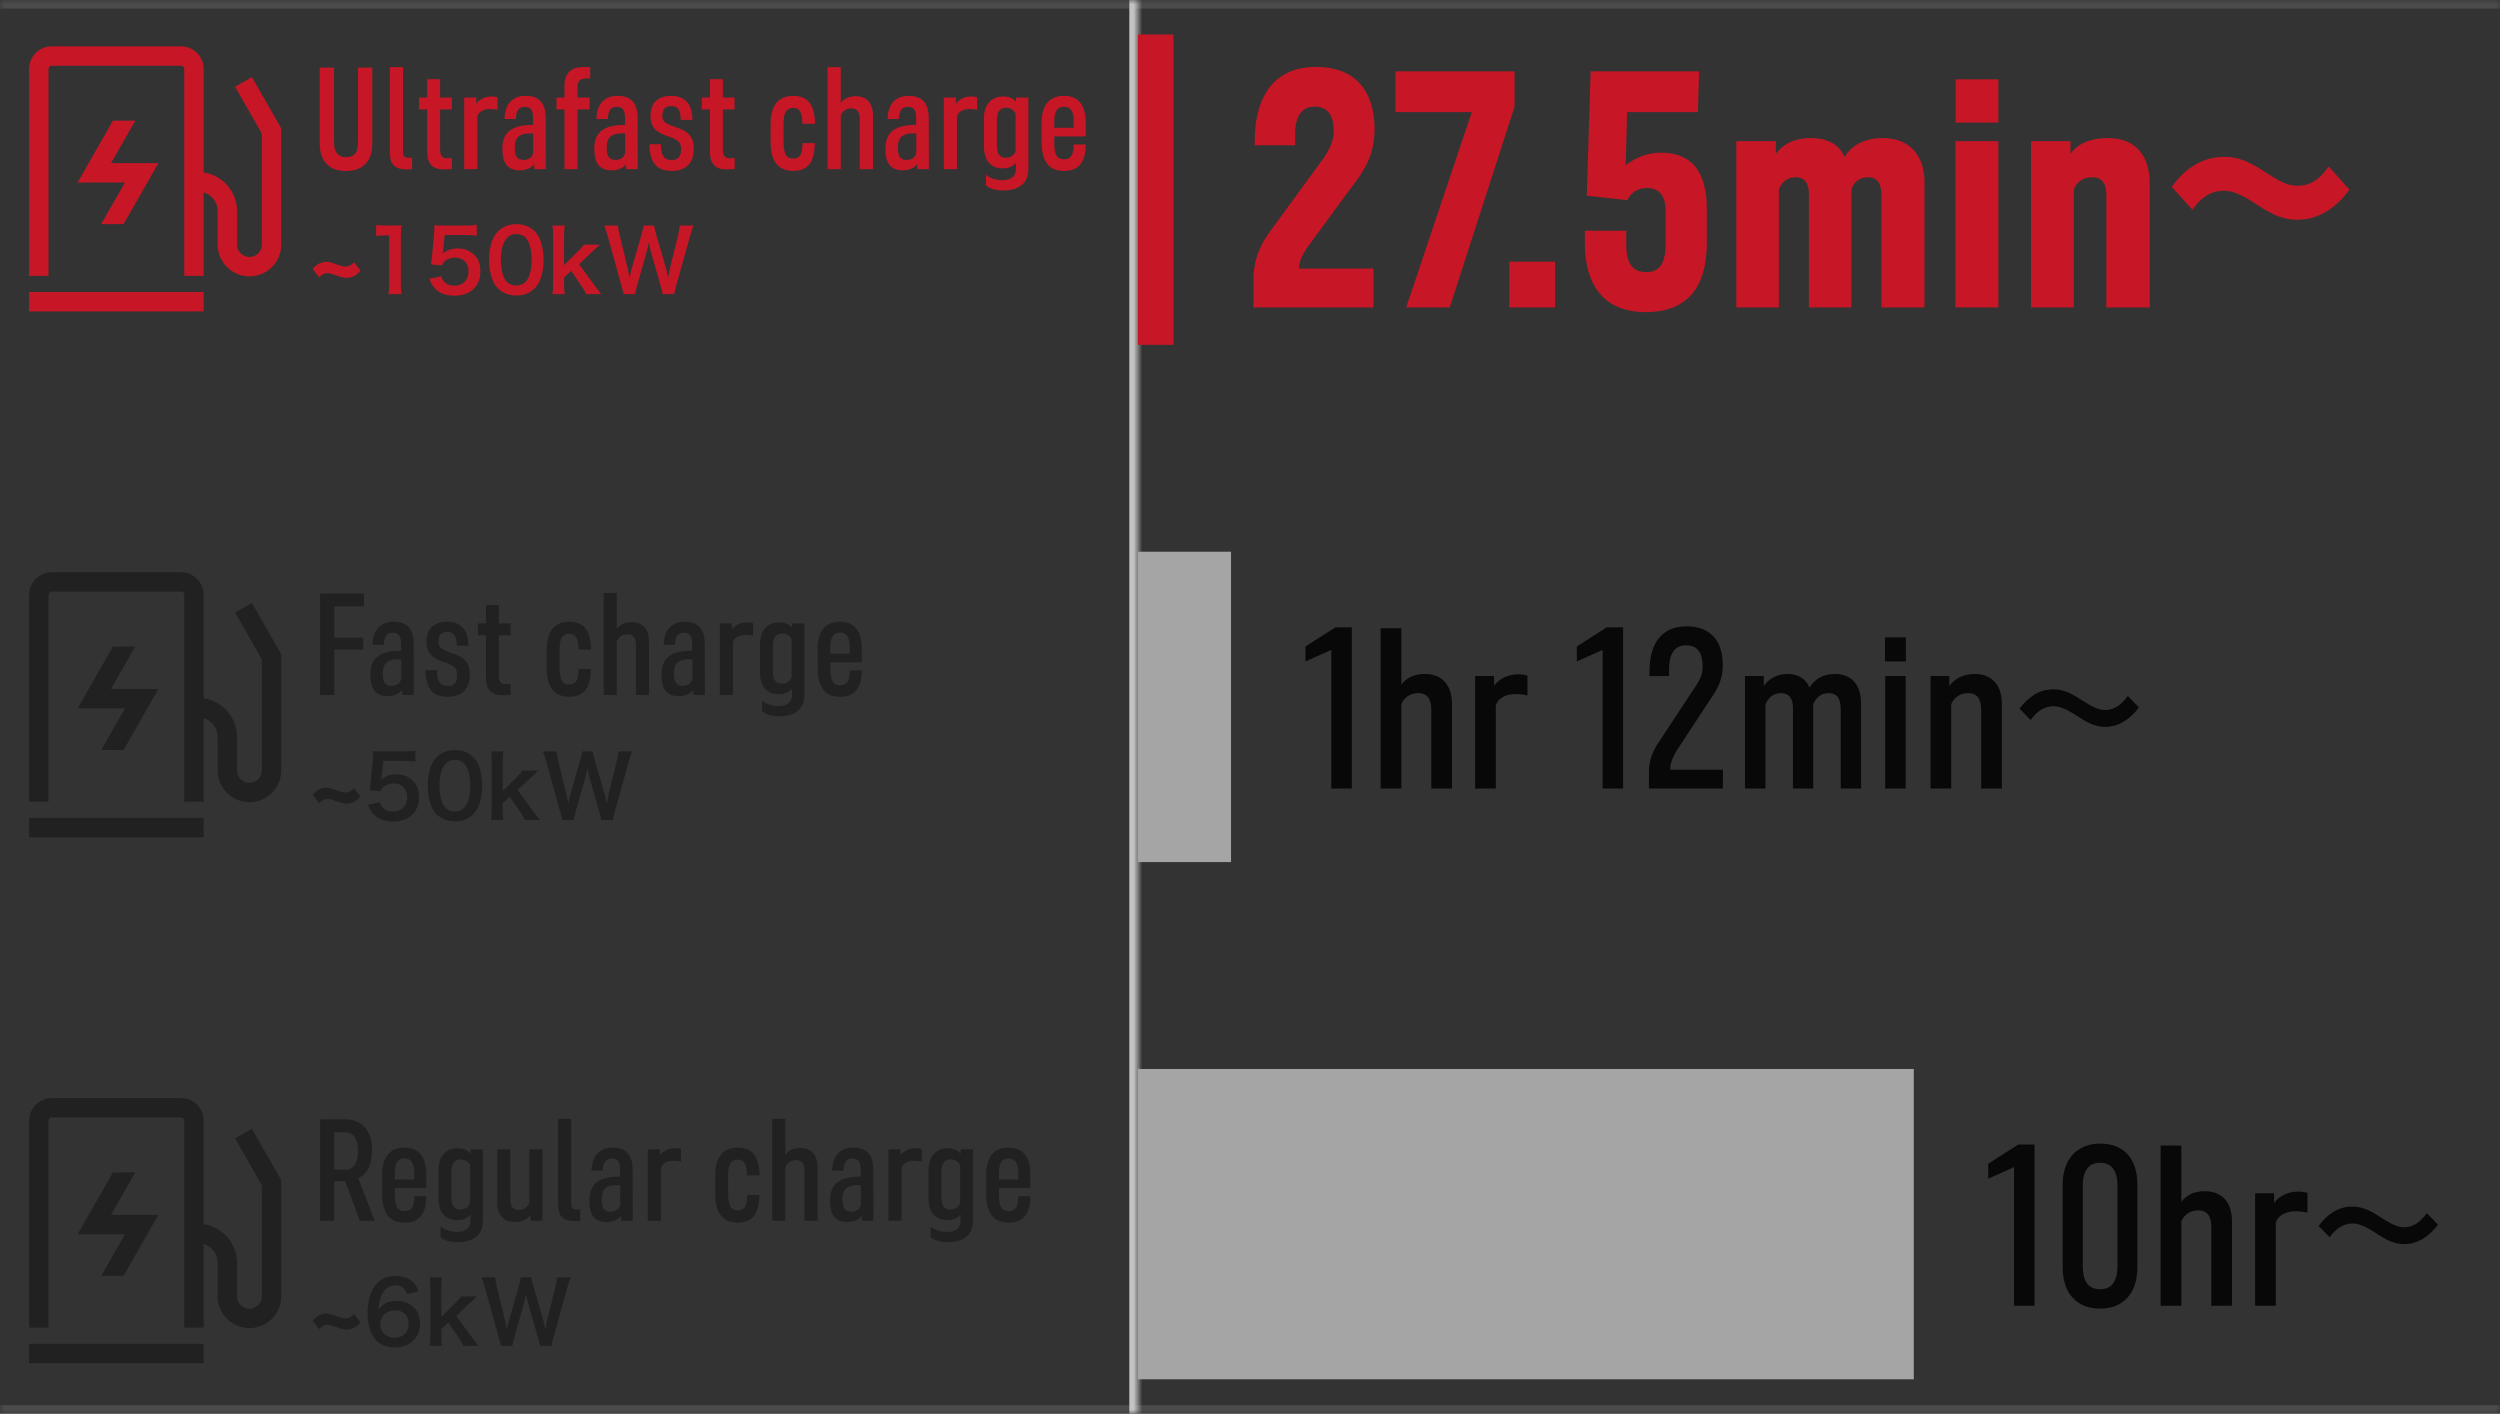 <svg width="290" height="164" viewBox="0 0 290 164" fill="none" xmlns="http://www.w3.org/2000/svg">
<rect x="0" y="0" width="290" height="164" fill="#333333" stroke="none"/>
<mask id="path-1-inside-1_20145_37346" fill="white">
<path d="M0 0H290V164H0V0Z"/>
</mask>
<path d="M0 1H290V-1H0V1ZM290 163H0V165H290V163Z" fill="white" fill-opacity="0.12" mask="url(#path-1-inside-1_20145_37346)"/>
<mask id="path-3-inside-2_20145_37346" fill="white">
<path d="M0 0H132V164H0V0Z"/>
</mask>
<path d="M131 0V164H133V0H131Z" fill="#C3C3C3" mask="url(#path-3-inside-2_20145_37346)"/>
<g clip-path="url(#clip0_20145_37346)">
<path fill-rule="evenodd" clip-rule="evenodd" d="M6 5.375C4.55 5.375 3.375 6.55 3.375 8V32H5.625V8C5.625 7.793 5.793 7.625 6 7.625H21C21.207 7.625 21.375 7.793 21.375 8V32H23.625V22.305C24.564 22.592 25.247 23.465 25.247 24.497V28.369C25.247 30.405 26.9 32.058 28.936 32.058C30.972 32.058 32.625 30.405 32.625 28.369V15.193V14.894L32.477 14.635L30.347 10.909L29.223 8.942L27.27 10.058L28.394 12.025L30.375 15.492V28.369C30.375 29.162 29.729 29.808 28.936 29.808C28.143 29.808 27.497 29.162 27.497 28.369V24.497C27.497 22.218 25.815 20.329 23.625 20.005V8C23.625 6.55 22.45 5.375 21 5.375H6Z" fill="#C71726"/>
<path fill-rule="evenodd" clip-rule="evenodd" d="M13.099 14H15.691L12.877 18.924H16.436H18.374L17.412 20.607L14.331 26H11.739L14.497 21.174L10.939 21.174L9 21.174L9.962 19.49L13.099 14Z" fill="#C71726"/>
<path d="M4.5 35L22.5 35" stroke="#C71726" stroke-width="2.25" stroke-linecap="square"/>
</g>
<path d="M40.13 19.84C38.17 19.84 37.092 18.664 37.092 16.704V7.842H38.744V16.536C38.744 17.74 39.29 18.23 40.13 18.23C41.082 18.23 41.53 17.74 41.53 16.55V7.842H43.182V16.704C43.182 18.72 42.062 19.84 40.13 19.84ZM47.156 19.644C45.602 19.644 45.224 18.888 45.224 17.628V7.786H46.749V17.488C46.749 18.006 46.778 18.3 47.407 18.3H47.8V19.63C47.617 19.644 47.295 19.644 47.156 19.644ZM51.345 19.644C50.239 19.644 49.553 19.014 49.553 17.642V12.7H48.615V11.314H49.553V9.186H51.051V11.314H52.409V12.7H51.051V17.376C51.051 18.118 51.345 18.356 51.849 18.356C52.017 18.356 52.213 18.356 52.423 18.342V19.616C52.171 19.644 51.765 19.644 51.345 19.644ZM53.849 19.616V11.314H55.249V12.028C55.683 11.44 56.369 11.188 57.027 11.188C57.265 11.188 57.503 11.216 57.713 11.286V12.742C57.419 12.672 57.139 12.644 56.831 12.644C56.117 12.644 55.487 12.952 55.375 13.526V19.616H53.849ZM60.289 19.756C58.973 19.756 58.273 19.042 58.273 17.264C58.273 15.472 59.225 14.464 61.843 14.492V13.736C61.843 12.728 61.521 12.392 60.891 12.392C60.177 12.392 59.883 12.798 59.841 13.806H58.525C58.567 12.098 59.421 11.118 60.975 11.118C62.487 11.118 63.299 11.902 63.299 13.722L63.313 19.616H61.969V19.042C61.647 19.448 61.073 19.756 60.289 19.756ZM60.737 18.552C61.395 18.552 61.829 18.174 61.857 17.642V15.486C60.247 15.374 59.715 15.948 59.715 17.11C59.715 18.202 60.051 18.552 60.737 18.552ZM65.48 19.616V12.7H64.556V11.314H65.48V9.9C65.48 8.612 66.138 7.772 67.72 7.772C67.972 7.772 68.252 7.772 68.462 7.786V9.116C68.294 9.102 68.112 9.102 68.014 9.102C67.3 9.102 66.992 9.424 66.992 10.026V11.314H68.392V12.7H66.992V19.616H65.48ZM70.953 19.756C69.637 19.756 68.937 19.042 68.937 17.264C68.937 15.472 69.889 14.464 72.507 14.492V13.736C72.507 12.728 72.185 12.392 71.555 12.392C70.841 12.392 70.547 12.798 70.505 13.806H69.189C69.231 12.098 70.085 11.118 71.639 11.118C73.151 11.118 73.963 11.902 73.963 13.722L73.977 19.616H72.633V19.042C72.311 19.448 71.737 19.756 70.953 19.756ZM71.401 18.552C72.059 18.552 72.493 18.174 72.521 17.642V15.486C70.911 15.374 70.379 15.948 70.379 17.11C70.379 18.202 70.715 18.552 71.401 18.552ZM77.952 19.826C76.342 19.826 75.348 19.07 75.348 16.774V16.732H76.678C76.65 18.146 77.112 18.566 77.896 18.566C78.624 18.566 79.002 18.216 79.002 17.306C79.002 16.592 78.75 16.228 77.63 15.864C76.006 15.36 75.46 14.688 75.46 13.456C75.46 11.958 76.3 11.118 77.868 11.118C79.45 11.118 80.318 12.098 80.318 13.904H78.96C78.96 12.728 78.61 12.308 77.854 12.308C77.196 12.308 76.832 12.63 76.832 13.442C76.832 14.002 77.028 14.296 78.274 14.716C79.898 15.206 80.472 15.906 80.472 17.264C80.472 19 79.478 19.826 77.952 19.826ZM84.144 19.644C83.037 19.644 82.352 19.014 82.352 17.642V12.7H81.413V11.314H82.352V9.186H83.85V11.314H85.207V12.7H83.85V17.376C83.85 18.118 84.144 18.356 84.647 18.356C84.816 18.356 85.011 18.356 85.222 18.342V19.616C84.969 19.644 84.564 19.644 84.144 19.644ZM90.89 14.324V16.382C90.89 17.936 91.254 18.398 91.982 18.398C92.808 18.398 93.088 17.894 93.088 16.606H94.516C94.488 18.916 93.634 19.826 91.996 19.826C90.274 19.826 89.392 18.678 89.392 16.522V14.324C89.392 12.154 90.372 11.118 92.01 11.118C93.704 11.118 94.488 12.14 94.544 14.352H93.088C93.06 12.938 92.696 12.518 92.01 12.518C91.212 12.518 90.89 13.064 90.89 14.324ZM97.525 13.386V19.616H95.999V7.786H97.525V11.958C97.805 11.538 98.379 11.16 99.248 11.16C100.578 11.16 101.264 12.028 101.264 13.372V19.616H99.737V13.834C99.737 13.064 99.499 12.574 98.757 12.574C98.072 12.574 97.68 13.008 97.525 13.386ZM104.722 19.756C103.406 19.756 102.706 19.042 102.706 17.264C102.706 15.472 103.658 14.464 106.276 14.492V13.736C106.276 12.728 105.954 12.392 105.324 12.392C104.61 12.392 104.316 12.798 104.274 13.806H102.958C103 12.098 103.854 11.118 105.408 11.118C106.92 11.118 107.732 11.902 107.732 13.722L107.746 19.616H106.402V19.042C106.08 19.448 105.506 19.756 104.722 19.756ZM105.17 18.552C105.828 18.552 106.262 18.174 106.29 17.642V15.486C104.68 15.374 104.148 15.948 104.148 17.11C104.148 18.202 104.484 18.552 105.17 18.552ZM109.48 19.616V11.314H110.88V12.028C111.314 11.44 112 11.188 112.658 11.188C112.896 11.188 113.134 11.216 113.344 11.286V12.742C113.05 12.672 112.77 12.644 112.462 12.644C111.748 12.644 111.118 12.952 111.006 13.526V19.616H109.48ZM116.364 22.094C115.482 22.094 114.782 21.856 114.376 21.52V20.26C114.726 20.596 115.454 20.904 116.294 20.904C117.428 20.904 117.848 20.288 117.848 19.63V18.874C117.652 19.168 117.148 19.532 116.322 19.532C115.006 19.532 114.138 18.72 114.138 16.97V13.708C114.138 12.154 115.006 11.188 116.364 11.188C117.106 11.188 117.61 11.482 117.862 11.832V11.314H119.29V19.602C119.29 21.338 118.1 22.094 116.364 22.094ZM116.686 18.3C117.288 18.3 117.638 17.95 117.806 17.544V13.176C117.652 12.84 117.302 12.49 116.7 12.49C115.972 12.49 115.636 13.022 115.636 13.904V16.858C115.636 17.88 115.986 18.3 116.686 18.3ZM123.442 19.826C121.804 19.826 120.824 18.902 120.824 16.438V14.254C120.824 12.364 121.608 11.118 123.414 11.118C125.066 11.118 125.948 12.168 125.948 14.268V15.822H122.294V16.55C122.294 17.992 122.63 18.482 123.442 18.482C124.254 18.482 124.534 17.95 124.548 16.76H125.948C125.934 18.468 125.374 19.826 123.442 19.826ZM122.294 14.828H124.548V14.128C124.548 12.84 124.142 12.378 123.428 12.378C122.686 12.378 122.294 12.882 122.294 14.072V14.828Z" fill="#C71726"/>
<path d="M41.07 30.43L41.83 31.39C41.5 31.76 41.31 31.91 41.01 32.05C40.76 32.17 40.48 32.23 40.22 32.23C39.9 32.23 39.55 32.15 39 31.94C38.48 31.74 38.25 31.68 38.02 31.68C37.64 31.68 37.38 31.81 37.02 32.18L36.26 31.2C36.6 30.83 36.78 30.68 37.08 30.55C37.32 30.44 37.61 30.37 37.84 30.37C38.17 30.37 38.48 30.45 39.09 30.69C39.54 30.86 39.82 30.93 40.06 30.93C40.45 30.93 40.7 30.8 41.07 30.43ZM46.574 34.12H45.064C45.124 33.73 45.144 33.34 45.144 32.82V27.31H44.664C44.294 27.31 44.004 27.33 43.634 27.37V26.1C43.944 26.15 44.164 26.16 44.634 26.16H45.554C46.064 26.16 46.214 26.15 46.574 26.11C46.514 26.7 46.494 27.16 46.494 27.76V32.82C46.494 33.35 46.514 33.71 46.574 34.12ZM49.803 32.34L51.183 32.05C51.273 32.34 51.343 32.47 51.483 32.63C51.763 32.97 52.183 33.14 52.713 33.14C53.703 33.14 54.353 32.48 54.353 31.49C54.353 30.51 53.733 29.88 52.783 29.88C52.293 29.88 51.853 30.04 51.543 30.34C51.403 30.48 51.333 30.57 51.243 30.79L49.993 30.67C50.093 29.96 50.103 29.91 50.123 29.63L50.353 27.15C50.363 26.97 50.383 26.63 50.393 26.13C50.693 26.15 50.923 26.16 51.453 26.16H53.913C54.603 26.16 54.853 26.15 55.303 26.08V27.34C54.863 27.28 54.473 27.26 53.923 27.26H51.573L51.413 29.01C51.403 29.09 51.383 29.23 51.353 29.43C51.843 29.01 52.373 28.82 53.063 28.82C53.873 28.82 54.523 29.06 55.013 29.57C55.503 30.05 55.723 30.65 55.723 31.45C55.723 33.21 54.573 34.3 52.713 34.3C51.723 34.3 50.983 34.02 50.433 33.43C50.163 33.14 50.023 32.9 49.803 32.34ZM59.882 34.28C59.032 34.28 58.312 34 57.782 33.47C57.482 33.17 57.252 32.82 57.122 32.46C56.862 31.75 56.732 30.97 56.732 30.16C56.732 29.1 56.972 28 57.342 27.39C57.882 26.49 58.782 26 59.892 26C60.742 26 61.472 26.28 62.002 26.81C62.302 27.11 62.532 27.46 62.662 27.82C62.922 28.52 63.052 29.32 63.052 30.14C63.052 31.37 62.782 32.45 62.312 33.1C61.752 33.88 60.922 34.28 59.882 34.28ZM59.892 33.12C60.332 33.12 60.722 32.97 60.972 32.7C61.422 32.23 61.672 31.3 61.672 30.13C61.672 28.97 61.422 28.06 60.972 27.57C60.732 27.3 60.332 27.15 59.882 27.15C59.402 27.15 59.052 27.31 58.762 27.66C58.322 28.18 58.102 29 58.102 30.09C58.102 31.14 58.292 32.01 58.612 32.47C58.922 32.91 59.342 33.12 59.892 33.12ZM64.091 26.16H65.501C65.451 26.54 65.431 26.89 65.431 27.47V30.76L66.931 29.27C67.391 28.83 67.561 28.63 67.721 28.38H69.591C69.021 28.89 69.021 28.89 68.591 29.3L67.171 30.65L68.861 32.96C69.541 33.89 69.541 33.89 69.771 34.12H67.991C67.871 33.8 67.751 33.6 67.331 32.99L66.251 31.41L65.431 32.19V32.84C65.431 33.49 65.441 33.73 65.501 34.12H64.091C64.141 33.71 64.161 33.37 64.161 32.82V27.47C64.161 26.87 64.141 26.54 64.091 26.16ZM78.205 34.12H76.865C76.825 33.88 76.725 33.45 76.625 33.11L75.555 29.39C75.445 29 75.355 28.62 75.265 28.11C75.155 28.68 75.055 29.07 74.965 29.39L73.905 33.11C73.785 33.56 73.705 33.88 73.675 34.12H72.345C72.295 33.87 72.295 33.87 72.075 33.09L70.485 27.35C70.315 26.77 70.215 26.46 70.085 26.16H71.685C71.705 26.5 71.755 26.8 71.865 27.24L72.795 31.05C72.865 31.36 72.975 31.87 73.035 32.22C73.165 31.6 73.235 31.32 73.315 31.04L74.425 27.18C74.545 26.76 74.615 26.43 74.645 26.16H75.875C75.905 26.4 75.995 26.79 76.105 27.16L77.225 31.01C77.295 31.27 77.345 31.47 77.505 32.22C77.555 31.99 77.555 31.99 77.615 31.64C77.645 31.48 77.725 31.09 77.745 31L78.675 27.23C78.775 26.85 78.835 26.44 78.845 26.16H80.445C80.305 26.5 80.215 26.77 80.055 27.35L78.455 33.08C78.385 33.36 78.335 33.54 78.315 33.63C78.235 33.91 78.235 33.91 78.205 34.12Z" fill="#C71726"/>
<g clip-path="url(#clip1_20145_37346)">
<path fill-rule="evenodd" clip-rule="evenodd" d="M6 66.375C4.55 66.375 3.375 67.55 3.375 69V93H5.625V69C5.625 68.793 5.793 68.625 6 68.625H21C21.207 68.625 21.375 68.793 21.375 69V93H23.625V83.305C24.564 83.592 25.247 84.466 25.247 85.497V89.369C25.247 91.405 26.9 93.058 28.936 93.058C30.972 93.058 32.625 91.405 32.625 89.369V76.193V75.894L32.477 75.635L30.347 71.909L29.223 69.942L27.27 71.058L28.394 73.025L30.375 76.492V89.369C30.375 90.162 29.729 90.808 28.936 90.808C28.143 90.808 27.497 90.162 27.497 89.369V85.497C27.497 83.218 25.815 81.329 23.625 81.005V69C23.625 67.55 22.45 66.375 21 66.375H6Z" fill="black" fill-opacity="0.35"/>
<path fill-rule="evenodd" clip-rule="evenodd" d="M13.099 75H15.691L12.877 79.924H16.436H18.374L17.412 81.607L14.331 87H11.739L14.497 82.174L10.939 82.174L9 82.174L9.962 80.49L13.099 75Z" fill="black" fill-opacity="0.35"/>
<path d="M4.5 96L22.5 96" stroke="black" stroke-opacity="0.35" stroke-width="2.25" stroke-linecap="square"/>
</g>
<path d="M38.786 80.63L37.134 80.616V68.842H42.216V70.326H38.786V73.966H42.132V75.352H38.786V80.63ZM44.976 80.756C43.66 80.756 42.96 80.042 42.96 78.264C42.96 76.472 43.912 75.464 46.53 75.492V74.736C46.53 73.728 46.208 73.392 45.578 73.392C44.864 73.392 44.57 73.798 44.528 74.806H43.212C43.254 73.098 44.108 72.118 45.662 72.118C47.174 72.118 47.986 72.902 47.986 74.722L48 80.616H46.656V80.042C46.334 80.448 45.76 80.756 44.976 80.756ZM45.424 79.552C46.082 79.552 46.516 79.174 46.544 78.642V76.486C44.934 76.374 44.402 76.948 44.402 78.11C44.402 79.202 44.738 79.552 45.424 79.552ZM51.975 80.826C50.365 80.826 49.371 80.07 49.371 77.774V77.732H50.701C50.673 79.146 51.135 79.566 51.919 79.566C52.647 79.566 53.025 79.216 53.025 78.306C53.025 77.592 52.773 77.228 51.653 76.864C50.029 76.36 49.483 75.688 49.483 74.456C49.483 72.958 50.323 72.118 51.891 72.118C53.473 72.118 54.341 73.098 54.341 74.904H52.983C52.983 73.728 52.633 73.308 51.877 73.308C51.219 73.308 50.855 73.63 50.855 74.442C50.855 75.002 51.051 75.296 52.297 75.716C53.921 76.206 54.495 76.906 54.495 78.264C54.495 80 53.501 80.826 51.975 80.826ZM58.167 80.644C57.061 80.644 56.375 80.014 56.375 78.642V73.7H55.437V72.314H56.375V70.186H57.873V72.314H59.231V73.7H57.873V78.376C57.873 79.118 58.167 79.356 58.671 79.356C58.839 79.356 59.035 79.356 59.245 79.342V80.616C58.993 80.644 58.587 80.644 58.167 80.644ZM64.913 75.324V77.382C64.913 78.936 65.278 79.398 66.005 79.398C66.832 79.398 67.112 78.894 67.112 77.606H68.54C68.511 79.916 67.657 80.826 66.019 80.826C64.297 80.826 63.416 79.678 63.416 77.522V75.324C63.416 73.154 64.395 72.118 66.034 72.118C67.728 72.118 68.511 73.14 68.567 75.352H67.112C67.084 73.938 66.719 73.518 66.034 73.518C65.236 73.518 64.913 74.064 64.913 75.324ZM71.549 74.386V80.616H70.023V68.786H71.549V72.958C71.829 72.538 72.403 72.16 73.271 72.16C74.601 72.16 75.287 73.028 75.287 74.372V80.616H73.761V74.834C73.761 74.064 73.523 73.574 72.781 73.574C72.095 73.574 71.703 74.008 71.549 74.386ZM78.746 80.756C77.43 80.756 76.73 80.042 76.73 78.264C76.73 76.472 77.682 75.464 80.3 75.492V74.736C80.3 73.728 79.978 73.392 79.348 73.392C78.634 73.392 78.34 73.798 78.298 74.806H76.982C77.024 73.098 77.878 72.118 79.432 72.118C80.944 72.118 81.756 72.902 81.756 74.722L81.77 80.616H80.426V80.042C80.104 80.448 79.53 80.756 78.746 80.756ZM79.194 79.552C79.852 79.552 80.286 79.174 80.314 78.642V76.486C78.704 76.374 78.172 76.948 78.172 78.11C78.172 79.202 78.508 79.552 79.194 79.552ZM83.503 80.616V72.314H84.903V73.028C85.337 72.44 86.023 72.188 86.681 72.188C86.919 72.188 87.157 72.216 87.367 72.286V73.742C87.073 73.672 86.793 73.644 86.485 73.644C85.771 73.644 85.141 73.952 85.029 74.526V80.616H83.503ZM90.388 83.094C89.506 83.094 88.806 82.856 88.4 82.52V81.26C88.75 81.596 89.478 81.904 90.318 81.904C91.452 81.904 91.872 81.288 91.872 80.63V79.874C91.676 80.168 91.172 80.532 90.346 80.532C89.03 80.532 88.162 79.72 88.162 77.97V74.708C88.162 73.154 89.03 72.188 90.388 72.188C91.13 72.188 91.634 72.482 91.886 72.832V72.314H93.314V80.602C93.314 82.338 92.124 83.094 90.388 83.094ZM90.71 79.3C91.312 79.3 91.662 78.95 91.83 78.544V74.176C91.676 73.84 91.326 73.49 90.724 73.49C89.996 73.49 89.66 74.022 89.66 74.904V77.858C89.66 78.88 90.01 79.3 90.71 79.3ZM97.465 80.826C95.827 80.826 94.847 79.902 94.847 77.438V75.254C94.847 73.364 95.631 72.118 97.437 72.118C99.089 72.118 99.971 73.168 99.971 75.268V76.822H96.317V77.55C96.317 78.992 96.653 79.482 97.465 79.482C98.277 79.482 98.557 78.95 98.571 77.76H99.971C99.957 79.468 99.397 80.826 97.465 80.826ZM96.317 75.828H98.571V75.128C98.571 73.84 98.165 73.378 97.451 73.378C96.709 73.378 96.317 73.882 96.317 75.072V75.828Z" fill="black" fill-opacity="0.35"/>
<path d="M41.07 91.43L41.83 92.39C41.5 92.76 41.31 92.91 41.01 93.05C40.76 93.17 40.48 93.23 40.22 93.23C39.9 93.23 39.55 93.15 39 92.94C38.48 92.74 38.25 92.68 38.02 92.68C37.64 92.68 37.38 92.81 37.02 93.18L36.26 92.2C36.6 91.83 36.78 91.68 37.08 91.55C37.32 91.44 37.61 91.37 37.84 91.37C38.17 91.37 38.48 91.45 39.09 91.69C39.54 91.86 39.82 91.93 40.06 91.93C40.45 91.93 40.7 91.8 41.07 91.43ZM42.684 93.34L44.064 93.05C44.154 93.34 44.224 93.47 44.364 93.63C44.644 93.97 45.064 94.14 45.594 94.14C46.584 94.14 47.234 93.48 47.234 92.49C47.234 91.51 46.614 90.88 45.664 90.88C45.174 90.88 44.734 91.04 44.424 91.34C44.284 91.48 44.214 91.57 44.124 91.79L42.874 91.67C42.974 90.96 42.984 90.91 43.004 90.63L43.234 88.15C43.244 87.97 43.264 87.63 43.274 87.13C43.574 87.15 43.804 87.16 44.334 87.16H46.794C47.484 87.16 47.734 87.15 48.184 87.08V88.34C47.744 88.28 47.354 88.26 46.804 88.26H44.454L44.294 90.01C44.284 90.09 44.264 90.23 44.234 90.43C44.724 90.01 45.254 89.82 45.944 89.82C46.754 89.82 47.404 90.06 47.894 90.57C48.384 91.05 48.604 91.65 48.604 92.45C48.604 94.21 47.454 95.3 45.594 95.3C44.604 95.3 43.864 95.02 43.314 94.43C43.044 94.14 42.904 93.9 42.684 93.34ZM52.763 95.28C51.913 95.28 51.193 95 50.663 94.47C50.363 94.17 50.133 93.82 50.003 93.46C49.743 92.75 49.613 91.97 49.613 91.16C49.613 90.1 49.853 89 50.223 88.39C50.763 87.49 51.663 87 52.773 87C53.623 87 54.353 87.28 54.883 87.81C55.183 88.11 55.413 88.46 55.543 88.82C55.803 89.52 55.933 90.32 55.933 91.14C55.933 92.37 55.663 93.45 55.193 94.1C54.633 94.88 53.803 95.28 52.763 95.28ZM52.773 94.12C53.213 94.12 53.603 93.97 53.853 93.7C54.303 93.23 54.553 92.3 54.553 91.13C54.553 89.97 54.303 89.06 53.853 88.57C53.613 88.3 53.213 88.15 52.763 88.15C52.283 88.15 51.933 88.31 51.643 88.66C51.203 89.18 50.983 90 50.983 91.09C50.983 92.14 51.173 93.01 51.493 93.47C51.803 93.91 52.223 94.12 52.773 94.12ZM56.972 87.16H58.382C58.332 87.54 58.312 87.89 58.312 88.47V91.76L59.812 90.27C60.272 89.83 60.442 89.63 60.602 89.38H62.472C61.902 89.89 61.902 89.89 61.472 90.3L60.052 91.65L61.742 93.96C62.422 94.89 62.422 94.89 62.652 95.12H60.872C60.752 94.8 60.632 94.6 60.212 93.99L59.132 92.41L58.312 93.19V93.84C58.312 94.49 58.322 94.73 58.382 95.12H56.972C57.022 94.71 57.042 94.37 57.042 93.82V88.47C57.042 87.87 57.022 87.54 56.972 87.16ZM71.085 95.12H69.746C69.706 94.88 69.606 94.45 69.505 94.11L68.436 90.39C68.326 90 68.236 89.62 68.145 89.11C68.035 89.68 67.936 90.07 67.846 90.39L66.785 94.11C66.665 94.56 66.585 94.88 66.555 95.12H65.225C65.175 94.87 65.175 94.87 64.956 94.09L63.365 88.35C63.196 87.77 63.096 87.46 62.965 87.16H64.566C64.585 87.5 64.635 87.8 64.746 88.24L65.675 92.05C65.746 92.36 65.856 92.87 65.915 93.22C66.046 92.6 66.115 92.32 66.195 92.04L67.305 88.18C67.425 87.76 67.496 87.43 67.525 87.16H68.755C68.785 87.4 68.876 87.79 68.986 88.16L70.106 92.01C70.175 92.27 70.225 92.47 70.385 93.22C70.436 92.99 70.436 92.99 70.496 92.64C70.525 92.48 70.606 92.09 70.626 92L71.555 88.23C71.656 87.85 71.716 87.44 71.725 87.16H73.326C73.186 87.5 73.096 87.77 72.936 88.35L71.335 94.08C71.266 94.36 71.216 94.54 71.195 94.63C71.115 94.91 71.115 94.91 71.085 95.12Z" fill="black" fill-opacity="0.35"/>
<g clip-path="url(#clip2_20145_37346)">
<path fill-rule="evenodd" clip-rule="evenodd" d="M6 127.375C4.55 127.375 3.375 128.55 3.375 130V154H5.625V130C5.625 129.793 5.793 129.625 6 129.625H21C21.207 129.625 21.375 129.793 21.375 130V154H23.625V144.305C24.564 144.592 25.247 145.466 25.247 146.497V150.369C25.247 152.405 26.9 154.058 28.936 154.058C30.972 154.058 32.625 152.405 32.625 150.369V137.193V136.894L32.477 136.635L30.347 132.909L29.223 130.942L27.27 132.058L28.394 134.025L30.375 137.492V150.369C30.375 151.162 29.729 151.808 28.936 151.808C28.143 151.808 27.497 151.162 27.497 150.369V146.497C27.497 144.217 25.815 142.329 23.625 142.005V130C23.625 128.55 22.45 127.375 21 127.375H6Z" fill="black" fill-opacity="0.35"/>
<path fill-rule="evenodd" clip-rule="evenodd" d="M13.099 136H15.691L12.877 140.924H16.436H18.374L17.412 142.607L14.331 148H11.739L14.497 143.174L10.939 143.174L9 143.174L9.962 141.49L13.099 136Z" fill="black" fill-opacity="0.35"/>
<path d="M4.5 157L22.5 157" stroke="black" stroke-opacity="0.35" stroke-width="2.25" stroke-linecap="square"/>
</g>
<path d="M38.772 141.616H37.134V129.842H40.004C41.978 129.842 43.154 131.102 43.154 133.398C43.154 135.288 42.51 136.24 41.558 136.674L43.462 141.616H41.74L40.032 137.01H38.772V141.616ZM38.772 131.34V135.68H40.074C40.998 135.68 41.53 134.952 41.53 133.51C41.53 132.096 40.97 131.34 40.046 131.34H38.772ZM46.948 141.826C45.31 141.826 44.33 140.902 44.33 138.438V136.254C44.33 134.364 45.114 133.118 46.92 133.118C48.572 133.118 49.454 134.168 49.454 136.268V137.822H45.8V138.55C45.8 139.992 46.136 140.482 46.948 140.482C47.76 140.482 48.04 139.95 48.054 138.76H49.454C49.44 140.468 48.88 141.826 46.948 141.826ZM45.8 136.828H48.054V136.128C48.054 134.84 47.648 134.378 46.934 134.378C46.192 134.378 45.8 134.882 45.8 136.072V136.828ZM53.091 144.094C52.209 144.094 51.509 143.856 51.103 143.52V142.26C51.453 142.596 52.181 142.904 53.021 142.904C54.155 142.904 54.575 142.288 54.575 141.63V140.874C54.379 141.168 53.875 141.532 53.049 141.532C51.733 141.532 50.865 140.72 50.865 138.97V135.708C50.865 134.154 51.733 133.188 53.091 133.188C53.833 133.188 54.337 133.482 54.589 133.832V133.314H56.017V141.602C56.017 143.338 54.827 144.094 53.091 144.094ZM53.413 140.3C54.015 140.3 54.365 139.95 54.533 139.544V135.176C54.379 134.84 54.029 134.49 53.427 134.49C52.699 134.49 52.363 135.022 52.363 135.904V138.858C52.363 139.88 52.713 140.3 53.413 140.3ZM62.926 133.314V141.616H61.54V140.916C61.176 141.448 60.574 141.756 59.706 141.756C58.46 141.756 57.676 140.958 57.676 139.474V133.314H59.202V139.11C59.202 139.922 59.496 140.356 60.196 140.356C60.784 140.356 61.204 140.02 61.4 139.544V133.314H62.926ZM66.665 141.644C65.111 141.644 64.733 140.888 64.733 139.628V129.786H66.259V139.488C66.259 140.006 66.287 140.3 66.917 140.3H67.309V141.63C67.127 141.644 66.805 141.644 66.665 141.644ZM70.378 141.756C69.062 141.756 68.362 141.042 68.362 139.264C68.362 137.472 69.314 136.464 71.932 136.492V135.736C71.932 134.728 71.61 134.392 70.98 134.392C70.266 134.392 69.972 134.798 69.93 135.806H68.614C68.656 134.098 69.51 133.118 71.064 133.118C72.576 133.118 73.388 133.902 73.388 135.722L73.402 141.616H72.058V141.042C71.736 141.448 71.162 141.756 70.378 141.756ZM70.826 140.552C71.484 140.552 71.918 140.174 71.946 139.642V137.486C70.336 137.374 69.804 137.948 69.804 139.11C69.804 140.202 70.14 140.552 70.826 140.552ZM75.136 141.616V133.314H76.536V134.028C76.97 133.44 77.656 133.188 78.314 133.188C78.552 133.188 78.79 133.216 79 133.286V134.742C78.706 134.672 78.426 134.644 78.118 134.644C77.404 134.644 76.774 134.952 76.662 135.526V141.616H75.136ZM84.464 136.324V138.382C84.464 139.936 84.828 140.398 85.556 140.398C86.382 140.398 86.662 139.894 86.662 138.606H88.09C88.062 140.916 87.208 141.826 85.57 141.826C83.848 141.826 82.966 140.678 82.966 138.522V136.324C82.966 134.154 83.946 133.118 85.584 133.118C87.278 133.118 88.062 134.14 88.118 136.352H86.662C86.634 134.938 86.27 134.518 85.584 134.518C84.786 134.518 84.464 135.064 84.464 136.324ZM91.1 135.386V141.616H89.574V129.786H91.1V133.958C91.38 133.538 91.954 133.16 92.822 133.16C94.152 133.16 94.838 134.028 94.838 135.372V141.616H93.312V135.834C93.312 135.064 93.074 134.574 92.332 134.574C91.646 134.574 91.254 135.008 91.1 135.386ZM98.296 141.756C96.98 141.756 96.28 141.042 96.28 139.264C96.28 137.472 97.232 136.464 99.85 136.492V135.736C99.85 134.728 99.528 134.392 98.898 134.392C98.184 134.392 97.89 134.798 97.848 135.806H96.532C96.574 134.098 97.428 133.118 98.982 133.118C100.494 133.118 101.306 133.902 101.306 135.722L101.32 141.616H99.976V141.042C99.654 141.448 99.08 141.756 98.296 141.756ZM98.744 140.552C99.402 140.552 99.836 140.174 99.864 139.642V137.486C98.254 137.374 97.722 137.948 97.722 139.11C97.722 140.202 98.058 140.552 98.744 140.552ZM103.054 141.616V133.314H104.454V134.028C104.888 133.44 105.574 133.188 106.232 133.188C106.47 133.188 106.708 133.216 106.918 133.286V134.742C106.624 134.672 106.344 134.644 106.036 134.644C105.322 134.644 104.692 134.952 104.58 135.526V141.616H103.054ZM109.938 144.094C109.056 144.094 108.356 143.856 107.95 143.52V142.26C108.3 142.596 109.028 142.904 109.868 142.904C111.002 142.904 111.422 142.288 111.422 141.63V140.874C111.226 141.168 110.722 141.532 109.896 141.532C108.58 141.532 107.712 140.72 107.712 138.97V135.708C107.712 134.154 108.58 133.188 109.938 133.188C110.68 133.188 111.184 133.482 111.436 133.832V133.314H112.864V141.602C112.864 143.338 111.674 144.094 109.938 144.094ZM110.26 140.3C110.862 140.3 111.212 139.95 111.38 139.544V135.176C111.226 134.84 110.876 134.49 110.274 134.49C109.546 134.49 109.21 135.022 109.21 135.904V138.858C109.21 139.88 109.56 140.3 110.26 140.3ZM117.016 141.826C115.378 141.826 114.398 140.902 114.398 138.438V136.254C114.398 134.364 115.182 133.118 116.988 133.118C118.64 133.118 119.522 134.168 119.522 136.268V137.822H115.868V138.55C115.868 139.992 116.204 140.482 117.016 140.482C117.828 140.482 118.108 139.95 118.122 138.76H119.522C119.508 140.468 118.948 141.826 117.016 141.826ZM115.868 136.828H118.122V136.128C118.122 134.84 117.716 134.378 117.002 134.378C116.26 134.378 115.868 134.882 115.868 136.072V136.828Z" fill="black" fill-opacity="0.35"/>
<path d="M41.07 152.43L41.83 153.39C41.5 153.76 41.31 153.91 41.01 154.05C40.76 154.17 40.48 154.23 40.22 154.23C39.9 154.23 39.55 154.15 39 153.94C38.48 153.74 38.25 153.68 38.02 153.68C37.64 153.68 37.38 153.81 37.02 154.18L36.26 153.2C36.6 152.83 36.78 152.68 37.08 152.55C37.32 152.44 37.61 152.37 37.84 152.37C38.17 152.37 38.48 152.45 39.09 152.69C39.54 152.86 39.82 152.93 40.06 152.93C40.45 152.93 40.7 152.8 41.07 152.43ZM48.574 149.79L47.224 150.11C46.964 149.38 46.594 149.1 45.884 149.1C45.174 149.1 44.654 149.45 44.314 150.14C44.064 150.66 43.954 151.14 43.904 151.91C44.444 151.18 45.034 150.91 46.044 150.91C47.064 150.91 47.924 151.35 48.364 152.1C48.604 152.49 48.724 153.01 48.724 153.6C48.724 155.18 47.524 156.3 45.824 156.3C45.024 156.3 44.284 156.06 43.794 155.64C43.054 155 42.634 153.8 42.634 152.29C42.634 151.06 42.944 149.88 43.454 149.2C44.044 148.4 44.844 148.01 45.894 148.01C46.754 148.01 47.464 148.27 47.944 148.77C48.204 149.04 48.354 149.27 48.574 149.79ZM45.814 152C44.834 152 44.104 152.68 44.104 153.6C44.104 154.51 44.814 155.18 45.794 155.18C46.374 155.18 46.884 154.92 47.164 154.48C47.314 154.25 47.394 153.92 47.394 153.57C47.394 152.58 46.804 152 45.814 152ZM49.853 148.16H51.263C51.213 148.54 51.193 148.89 51.193 149.47V152.76L52.693 151.27C53.153 150.83 53.323 150.63 53.483 150.38H55.353C54.783 150.89 54.783 150.89 54.353 151.3L52.933 152.65L54.623 154.96C55.303 155.89 55.303 155.89 55.533 156.12H53.753C53.633 155.8 53.513 155.6 53.093 154.99L52.013 153.41L51.193 154.19V154.84C51.193 155.49 51.203 155.73 51.263 156.12H49.853C49.903 155.71 49.923 155.37 49.923 154.82V149.47C49.923 148.87 49.903 148.54 49.853 148.16ZM63.966 156.12H62.626C62.586 155.88 62.486 155.45 62.386 155.11L61.316 151.39C61.206 151 61.116 150.62 61.026 150.11C60.916 150.68 60.816 151.07 60.726 151.39L59.666 155.11C59.546 155.56 59.466 155.88 59.436 156.12H58.106C58.056 155.87 58.056 155.87 57.836 155.09L56.246 149.35C56.076 148.77 55.976 148.46 55.846 148.16H57.446C57.466 148.5 57.516 148.8 57.626 149.24L58.556 153.05C58.626 153.36 58.736 153.87 58.796 154.22C58.926 153.6 58.996 153.32 59.076 153.04L60.186 149.18C60.306 148.76 60.376 148.43 60.406 148.16H61.636C61.666 148.4 61.756 148.79 61.866 149.16L62.986 153.01C63.056 153.27 63.106 153.47 63.266 154.22C63.316 153.99 63.316 153.99 63.376 153.64C63.406 153.48 63.486 153.09 63.506 153L64.436 149.23C64.536 148.85 64.596 148.44 64.606 148.16H66.206C66.066 148.5 65.976 148.77 65.816 149.35L64.216 155.08C64.146 155.36 64.096 155.54 64.076 155.63C63.996 155.91 63.996 155.91 63.966 156.12Z" fill="black" fill-opacity="0.35"/>
<rect x="132" y="4" width="4.122" height="36" fill="#C71726"/>
<path d="M145.402 35.664V32.4C145.402 30.608 145.882 28.752 147.386 26.768L153.114 18.928C154.01 17.712 154.714 16.56 154.714 15.216C154.714 13.456 154.074 12.368 152.506 12.368C150.81 12.368 150.202 13.776 150.234 15.696V16.848H145.53L145.562 15.728C145.722 11.088 147.866 7.76 152.666 7.76C156.986 7.76 159.45 10.32 159.45 14.992C159.45 17.808 158.33 19.76 156.826 21.648L151.706 28.624C150.97 29.648 150.682 30.48 150.682 31.152H159.322V35.664H145.402ZM163.113 35.664L170.729 13.008H161.865V8.272H175.689V12.368L168.169 35.664H163.113ZM175.079 35.664V30.352H180.391V35.664H175.079ZM190.915 36.208C186.147 36.208 183.843 33.168 183.843 28.208V26.768H188.643V28.368C188.643 30.576 189.379 31.568 190.979 31.568C192.675 31.568 193.219 30.32 193.219 28.144V24.528C193.219 22.832 192.547 21.808 191.075 21.808C189.731 21.808 189.027 22.608 188.771 23.216L184.067 22.704L184.515 8.272H197.091L196.963 13.008H188.739L188.579 19.152C189.283 18.672 190.563 17.712 192.739 17.712C196.035 17.712 197.987 19.728 197.987 24.176V28.208C197.987 33.296 195.715 36.208 190.915 36.208ZM214.76 21.936V35.664H209.832V22.48C209.832 21.392 209.448 20.56 208.296 20.56C207.304 20.56 206.664 21.168 206.344 21.968V35.664H201.416V16.368H205.992V17.84C206.696 16.912 207.912 16.016 210.088 16.016C212.2 16.016 213.416 16.944 213.96 18.192C214.824 16.88 216.232 16.016 218.408 16.016C221.416 16.016 223.24 17.936 223.24 21.136V35.664H218.248V22.64C218.248 21.392 217.832 20.56 216.712 20.56C215.592 20.56 215.016 21.232 214.76 21.936ZM226.855 14.224V9.2H231.815V14.224H226.855ZM226.823 35.664V16.368H231.815V35.664H226.823ZM235.603 35.664V16.368H240.179V17.84C240.883 16.816 242.259 16.016 244.531 16.016C247.731 16.016 249.363 18.096 249.363 21.2V35.664H244.339V22.704C244.339 21.36 243.923 20.56 242.675 20.56C241.523 20.56 240.851 21.232 240.563 21.936V35.664H235.603ZM270.132 19.312L272.532 22C271.124 23.984 269.044 25.488 266.516 25.488C264.564 25.488 263.284 24.688 261.684 23.664C260.596 22.96 259.316 22.128 257.972 22.128C256.34 22.128 255.188 23.056 254.324 24.336L251.924 21.68C253.364 19.632 255.412 18.192 258.004 18.192C260.02 18.192 261.364 19.056 262.996 20.112C264.18 20.88 265.268 21.552 266.484 21.552C268.18 21.552 269.204 20.624 270.132 19.312Z" fill="#C71726"/>
<rect x="132" y="64" width="10.8" height="36" fill="#A5A5A5"/>
<path d="M154.43 91.468V75.386L151.438 76.728V74.99L154.914 72.768H156.806V91.468H154.43ZM162.555 81.678V91.468H160.157V72.878H162.555V79.434C162.995 78.774 163.897 78.18 165.261 78.18C167.351 78.18 168.429 79.544 168.429 81.656V91.468H166.031V82.382C166.031 81.172 165.657 80.402 164.491 80.402C163.413 80.402 162.797 81.084 162.555 81.678ZM171.114 91.468V78.422H173.314V79.544C173.996 78.62 175.074 78.224 176.108 78.224C176.482 78.224 176.856 78.268 177.186 78.378V80.666C176.724 80.556 176.284 80.512 175.8 80.512C174.678 80.512 173.688 80.996 173.512 81.898V91.468H171.114ZM185.904 91.468V75.386L182.912 76.728V74.99L186.388 72.768H188.28V91.468H185.904ZM191.28 91.468V89.422C191.28 88.212 191.698 87.112 192.534 85.924L196.472 79.94C197.242 78.818 197.506 78.246 197.506 77.322C197.506 75.848 197.022 74.858 195.57 74.858C194.052 74.858 193.612 76.156 193.612 77.674V78.422H191.324L191.346 77.762C191.368 74.704 192.688 72.658 195.658 72.658C198.386 72.658 199.838 74.286 199.838 77.168C199.838 78.664 199.376 79.72 198.452 81.04L194.712 86.738C194.074 87.684 193.744 88.476 193.744 89.29H199.86V91.468H191.28ZM210.337 81.7V91.468H207.983V82.162C207.983 81.15 207.675 80.402 206.531 80.402C205.717 80.402 205.079 80.974 204.793 81.7V91.468H202.417V78.422H204.595V79.588C205.057 78.884 206.003 78.18 207.301 78.18C208.731 78.18 209.523 78.84 209.897 79.764C210.403 78.906 211.371 78.18 212.823 78.18C214.847 78.18 215.881 79.478 215.881 81.656V91.468H213.527V82.338C213.527 81.15 213.197 80.402 212.097 80.402C211.107 80.402 210.579 81.084 210.337 81.7ZM218.661 76.728V73.934H221.081V76.728H218.661ZM218.683 91.468V78.422H221.059V91.468H218.683ZM223.944 91.468V78.422H226.122V79.588C226.628 78.818 227.662 78.18 229.048 78.18C231.138 78.18 232.216 79.544 232.216 81.656V91.468H229.818V82.382C229.818 81.172 229.444 80.402 228.278 80.402C227.222 80.402 226.584 81.084 226.342 81.678V91.468H223.944ZM246.825 80.732L248.123 82.052C247.177 83.328 245.857 84.318 244.207 84.318C242.931 84.318 242.029 83.746 240.995 83.086C240.203 82.58 239.169 81.92 238.201 81.92C237.101 81.92 236.133 82.646 235.561 83.526L234.263 82.206C235.253 80.908 236.485 79.962 238.201 79.962C239.521 79.962 240.489 80.578 241.567 81.26C242.601 81.942 243.415 82.36 244.185 82.36C245.395 82.36 246.165 81.612 246.825 80.732Z" fill="black" fill-opacity="0.85"/>
<rect x="132" y="124" width="90" height="36" fill="#A5A5A5"/>
<path d="M233.63 151.468V135.386L230.638 136.728V134.99L234.114 132.768H236.006V151.468H233.63ZM243.625 151.798C240.941 151.798 239.269 150.082 239.269 146.98V137.388C239.269 134.528 240.897 132.658 243.647 132.658C246.507 132.658 247.937 134.594 247.937 137.388V146.98C247.937 150.038 246.287 151.798 243.625 151.798ZM243.625 149.554C245.033 149.554 245.627 148.542 245.627 146.848V137.52C245.627 136.068 245.121 134.88 243.625 134.88C242.151 134.88 241.601 135.98 241.601 137.52V146.848C241.601 148.476 242.129 149.554 243.625 149.554ZM253.035 141.678V151.468H250.637V132.878H253.035V139.434C253.475 138.774 254.377 138.18 255.741 138.18C257.831 138.18 258.909 139.544 258.909 141.656V151.468H256.511V142.382C256.511 141.172 256.137 140.402 254.971 140.402C253.893 140.402 253.277 141.084 253.035 141.678ZM261.594 151.468V138.422H263.794V139.544C264.476 138.62 265.554 138.224 266.588 138.224C266.962 138.224 267.336 138.268 267.666 138.378V140.666C267.204 140.556 266.764 140.512 266.28 140.512C265.158 140.512 264.168 140.996 263.992 141.898V151.468H261.594ZM281.51 140.732L282.808 142.052C281.862 143.328 280.542 144.318 278.892 144.318C277.616 144.318 276.714 143.746 275.68 143.086C274.888 142.58 273.854 141.92 272.886 141.92C271.786 141.92 270.818 142.646 270.246 143.526L268.948 142.206C269.938 140.908 271.17 139.962 272.886 139.962C274.206 139.962 275.174 140.578 276.252 141.26C277.286 141.942 278.1 142.36 278.87 142.36C280.08 142.36 280.85 141.612 281.51 140.732Z" fill="black" fill-opacity="0.85"/>
<defs>
<clipPath id="clip0_20145_37346">
<rect width="36" height="36" fill="white" transform="translate(0 2)"/>
</clipPath>
<clipPath id="clip1_20145_37346">
<rect width="36" height="36" fill="white" transform="translate(0 63)"/>
</clipPath>
<clipPath id="clip2_20145_37346">
<rect width="36" height="36" fill="white" transform="translate(0 124)"/>
</clipPath>
</defs>
</svg>
